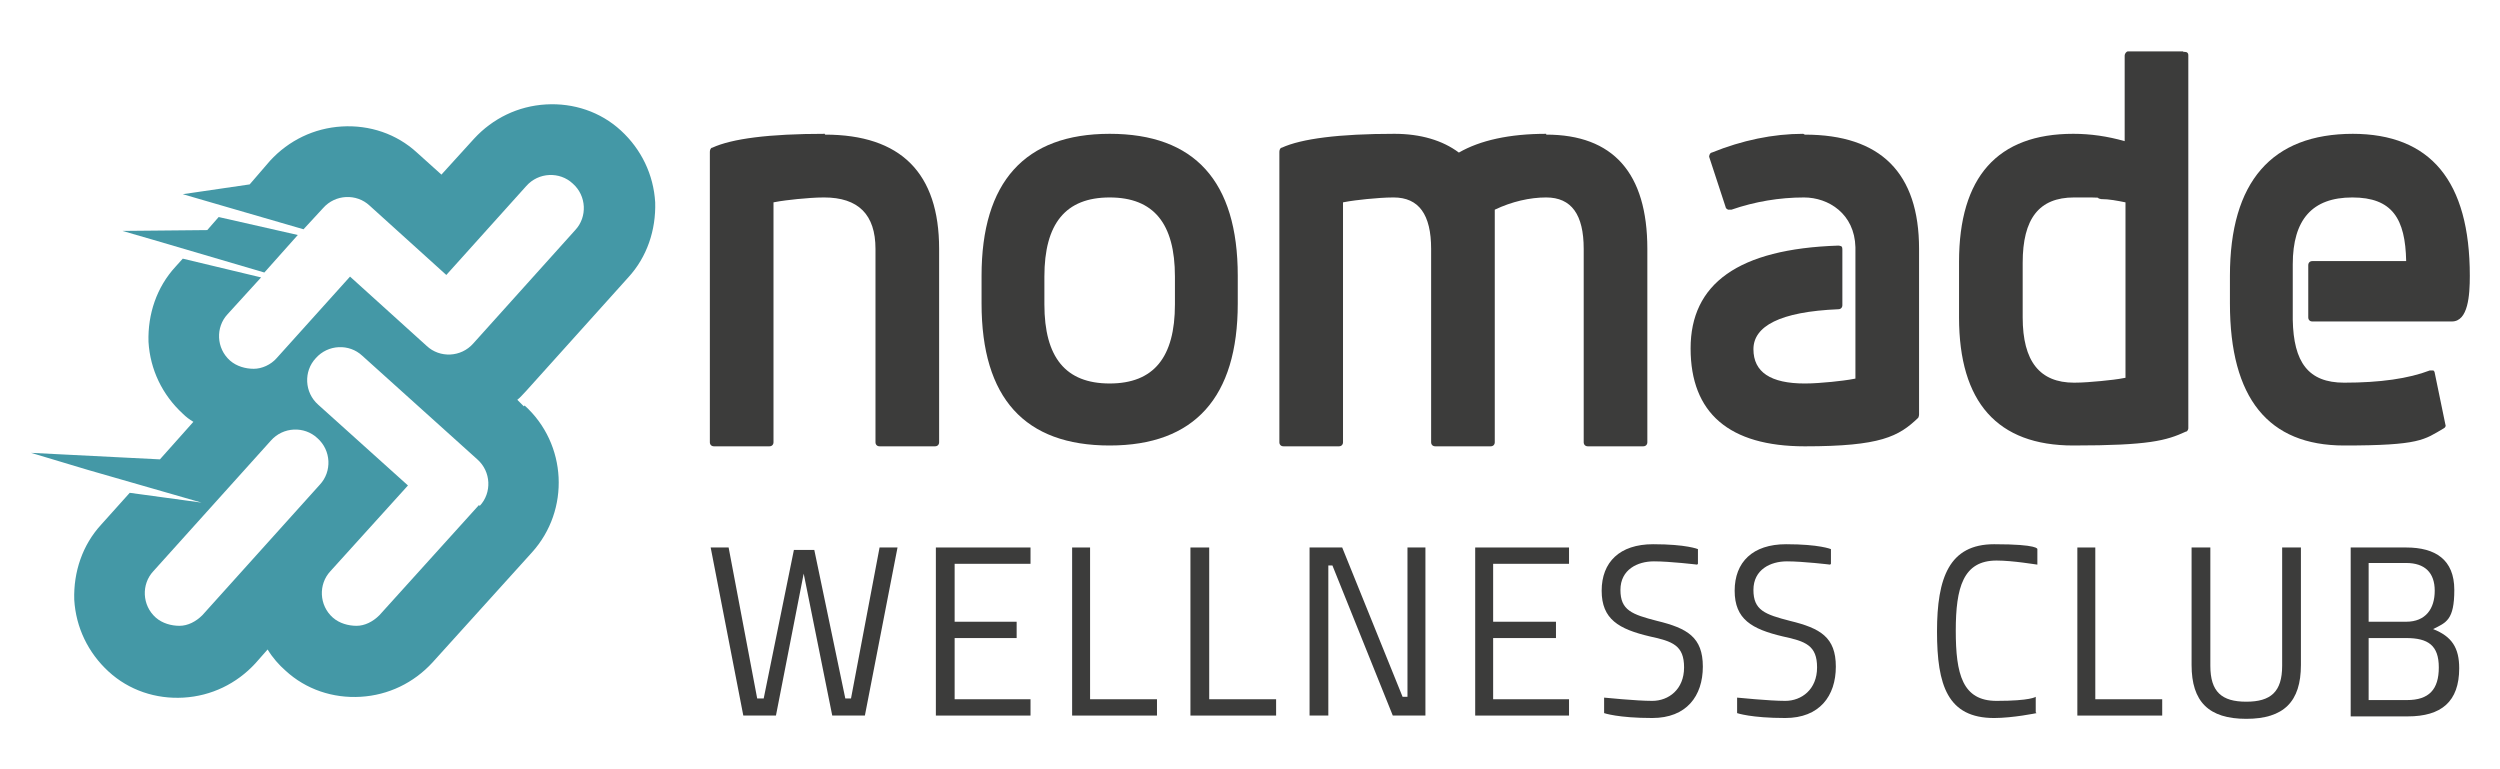<?xml version="1.0" encoding="UTF-8"?>
<svg id="Capa_1" xmlns="http://www.w3.org/2000/svg" version="1.1" viewBox="0 0 306.4 94.3">
  <!-- Generator: Adobe Illustrator 29.8.1, SVG Export Plug-In . SVG Version: 2.1.1 Build 2)  -->
  <path d="M64.2,49.8l-.8-.8c.4-.3.7-.7,1.1-1.1l12.5-13.9c2.3-2.5,3.4-5.8,3.3-9.2-.2-3.4-1.7-6.5-4.2-8.8-2.5-2.3-5.8-3.4-9.2-3.2-3.4.2-6.5,1.7-8.8,4.2l-4,4.4-3-2.7c-2.5-2.3-5.8-3.4-9.2-3.2-3.4.2-6.5,1.7-8.8,4.2l-2.5,2.9-8.2,1.2,5.5,1.6,9.3,2.7,2.4-2.6c1.5-1.7,4.1-1.8,5.7-.3l9.4,8.5,9.8-10.9c1.5-1.7,4.1-1.8,5.7-.3,1.7,1.5,1.8,4.1.3,5.7l-12.5,13.9c-1.5,1.7-4.1,1.8-5.7.3l-9.4-8.5-9,10c-.7.8-1.8,1.3-2.8,1.3-1,0-2.1-.3-2.9-1-1.7-1.5-1.8-4.1-.3-5.7l4.1-4.5-9.6-2.3-.9,1c-2.3,2.5-3.4,5.8-3.3,9.2.2,3.4,1.7,6.5,4.2,8.8.4.4.8.7,1.3,1l-4.1,4.6-15.8-.8,7,2.1,13.9,4-8.8-1.2-3.5,3.9c-2.3,2.5-3.4,5.8-3.3,9.2.2,3.4,1.7,6.5,4.2,8.8,2.5,2.3,5.8,3.4,9.2,3.2,3.4-.2,6.5-1.7,8.8-4.2l1.5-1.7c.6,1,1.4,1.9,2.2,2.6,2.5,2.3,5.8,3.4,9.2,3.2,3.4-.2,6.5-1.7,8.8-4.2l12.2-13.5c4.7-5.2,4.3-13.3-.9-18M39.2,59.4l-14.4,16c-.8.8-1.8,1.3-2.8,1.3-1,0-2.1-.3-2.9-1-1.7-1.5-1.8-4.1-.3-5.7l14.4-16c1.5-1.7,4.1-1.8,5.7-.3,1.7,1.5,1.8,4.1.3,5.7M58.7,61.9l-12.2,13.5c-.8.8-1.8,1.3-2.8,1.3-1,0-2.1-.3-2.9-1-1.7-1.5-1.8-4.1-.3-5.7l9.5-10.5-11-9.9c-1.7-1.5-1.8-4.1-.3-5.7,1.5-1.7,4.1-1.8,5.7-.3l14.1,12.7c1.7,1.5,1.8,4.1.3,5.7" fill="#4498a6"/>
  <polygon points="18.8 29.4 32.4 33.4 36.5 28.8 26.8 26.6 25.4 28.2 15 28.3 18.8 29.4" fill="#4498a6"/>
  <path d="M101.1,16.4c-6.9,0-11.4.6-13.8,1.7-.2,0-.3.3-.3.5v35.6c0,.3.2.5.5.5h6.8c.3,0,.5-.2.5-.5v-29.4c1-.2,2-.3,2.9-.4,1.1-.1,2.2-.2,3.3-.2,4.2,0,6.3,2.1,6.3,6.3v23.7c0,.3.2.5.5.5h6.8c.3,0,.5-.2.5-.5v-23.7c0-9.3-4.7-14-14-14" fill="#3c3c3b"/>
  <path d="M136,16.4c-10.4,0-15.7,5.9-15.7,17.4v3.4c0,11.6,5.3,17.4,15.7,17.4s15.7-5.9,15.7-17.4v-3.4c0-11.6-5.3-17.4-15.7-17.4M128,33.9c0-6.5,2.6-9.7,8-9.7s8,3.2,8,9.7v3.4c0,6.5-2.6,9.7-8,9.7s-8-3.2-8-9.7v-3.4Z" fill="#3c3c3b"/>
  <path d="M189.5,16.4c-4.5,0-8.1.8-10.7,2.3-2-1.5-4.7-2.3-7.9-2.3-6.8,0-11.4.6-13.8,1.7-.2,0-.3.3-.3.5v35.6c0,.3.2.5.5.5h6.8c.3,0,.5-.2.5-.5v-29.4c1-.2,2-.3,2.9-.4,1.1-.1,2.2-.2,3.3-.2,3.1,0,4.6,2.1,4.6,6.3v23.7c0,.3.2.5.5.5h6.8c.3,0,.5-.2.5-.5v-28.5c2.1-1,4.3-1.5,6.3-1.5,3.1,0,4.6,2.1,4.6,6.3v23.7c0,.3.2.5.5.5h6.8c.3,0,.5-.2.5-.5v-23.7c0-9.3-4.2-14-12.4-14" fill="#3c3c3b"/>
  <path d="M267.6,6.3h-6.8c-.2,0-.4.3-.4.5v10.5c-2.1-.6-4.2-.9-6.3-.9-9.3,0-14,5.3-14,15.7v6.8c0,10.4,4.7,15.7,14,15.7s11.4-.6,13.8-1.7c.2,0,.3-.3.3-.4V6.8c0-.1,0-.3-.2-.4-.1,0-.3-.1-.4,0M247.9,32.2c0-5.4,2-8,6.3-8s2.3,0,3.3.2c1,0,2,.2,3,.4v21.5c-1,.2-2,.3-3,.4-1.1.1-2.2.2-3.3.2-4.2,0-6.3-2.6-6.3-8v-6.8Z" fill="#3c3c3b"/>
  <path d="M288.4,16.4c-10,0-15.1,5.9-15.1,17.4v3.4c0,11.6,4.7,17.4,14,17.4s9.8-.7,12.2-2.1c.2-.1.3-.3.2-.5l-1.3-6.3c0-.1-.1-.3-.2-.3-.1,0-.3,0-.4,0-2.6,1-6.1,1.5-10.5,1.5s-6.2-2.5-6.3-7.7c0,0,0,0,0-.1v-6.6s0,0,0-.1c0-5.5,2.4-8.2,7.3-8.2s6.5,2.6,6.6,7.8h-11.5c-.3,0-.5.2-.5.5v6.4c0,.3.2.5.5.5h17.1c2,0,2.2-3.2,2.2-5.6,0-11.6-4.8-17.4-14.4-17.4" fill="#3c3c3b"/>
  <path d="M221,16.4c-3.7,0-7.5.8-11.2,2.3-.2,0-.4.4-.3.6l2,6.1c0,.1.1.2.3.3.1,0,.3,0,.4,0,2.9-1,5.9-1.5,8.9-1.5s6.2,2,6.3,6.1c0,0,0,.1,0,.2v6.8c0,0,0,.1,0,.2v8.9c-1,.2-2,.3-2.9.4-1.1.1-2.2.2-3.3.2-4.2,0-6.3-1.4-6.3-4.2s3.2-4.6,10.4-4.9c.3,0,.5-.2.5-.5v-6.8c0-.1,0-.3-.1-.4,0,0-.2-.1-.4-.1-12.3.4-18.1,4.7-18.1,12.6s4.7,12,14,12,11.5-1.2,13.9-3.5c0,0,.1-.2.1-.4v-20.3c0-9.3-4.7-14-14-14" fill="#3c3c3b"/>
  <polygon points="89.3 67.1 92.8 85.6 93.6 85.6 97.3 67.4 99.8 67.4 103.6 85.6 104.3 85.6 107.8 67.1 110 67.1 106 87.7 102 87.7 98.5 70.3 95.1 87.7 91.1 87.7 87.1 67.1 89.3 67.1" fill="#3c3c3b"/>
  <polygon points="114.7 67.1 126.3 67.1 126.3 69.1 117 69.1 117 76.2 124.6 76.2 124.6 78.2 117 78.2 117 85.7 126.3 85.7 126.3 87.7 114.7 87.7 114.7 67.1" fill="#3c3c3b"/>
  <polygon points="131.4 87.7 131.4 67.1 133.6 67.1 133.6 85.7 141.8 85.7 141.8 87.7 131.4 87.7" fill="#3c3c3b"/>
  <polygon points="145.9 87.7 145.9 67.1 148.2 67.1 148.2 85.7 156.4 85.7 156.4 87.7 145.9 87.7" fill="#3c3c3b"/>
  <polygon points="160.5 67.1 164.5 67.1 171.9 85.4 172.5 85.4 172.5 67.1 174.7 67.1 174.7 87.7 170.7 87.7 163.3 69.3 162.8 69.3 162.8 87.7 160.5 87.7 160.5 67.1" fill="#3c3c3b"/>
  <polygon points="180.8 67.1 192.3 67.1 192.3 69.1 183 69.1 183 76.2 190.7 76.2 190.7 78.2 183 78.2 183 85.7 192.3 85.7 192.3 87.7 180.8 87.7 180.8 67.1" fill="#3c3c3b"/>
  <path d="M208,69.2s-3.3-.4-5.3-.4-4.1,1-4.1,3.5,1.4,3,4.5,3.8c3.7.9,5.6,2,5.6,5.6s-2,6.3-6.2,6.3-5.9-.6-5.9-.6v-1.9c.1,0,3.9.4,5.9.4s3.9-1.4,3.9-4.1-1.4-3.2-4.2-3.8c-3.8-.9-5.9-2.1-5.9-5.6s2.2-5.7,6.3-5.7,5.5.6,5.5.6v1.8Z" fill="#3c3c3b"/>
  <path d="M224.3,69.2s-3.3-.4-5.3-.4-4.1,1-4.1,3.5,1.4,3,4.5,3.8c3.7.9,5.6,2,5.6,5.6s-2,6.3-6.2,6.3-5.9-.6-5.9-.6v-1.9c.1,0,3.9.4,5.9.4s3.9-1.4,3.9-4.1-1.4-3.2-4.2-3.8c-3.8-.9-5.9-2.1-5.9-5.6s2.2-5.7,6.3-5.7,5.5.6,5.5.6v1.8Z" fill="#3c3c3b"/>
  <path d="M249.6,87.4s-2.9.6-5.2.6c-5.7,0-7-4-7-10.6s1.5-10.7,7-10.7,5.3.6,5.3.6v1.9c-.1,0-3-.5-5-.5-4.1,0-5,3.3-5,8.6s.8,8.6,5,8.6,4.8-.5,4.8-.5v1.9Z" fill="#3c3c3b"/>
  <polygon points="254.6 87.7 254.6 67.1 256.8 67.1 256.8 85.7 265 85.7 265 87.7 254.6 87.7" fill="#3c3c3b"/>
  <path d="M270.9,81.6c0,3.2,1.4,4.4,4.4,4.4s4.4-1.2,4.4-4.4v-14.5h2.3v14.4c0,4.5-2.1,6.6-6.7,6.6s-6.7-2.1-6.7-6.6v-14.4h2.3v14.5Z" fill="#3c3c3b"/>
  <path d="M294.9,67.1c3.6,0,5.9,1.5,5.9,5.2s-1,4-2.6,4.8c2.3.9,3.2,2.3,3.2,4.8,0,4.1-2.2,5.9-6.3,5.9h-7v-20.7h6.8ZM290.3,69.1v7.1h4.6c2.4,0,3.5-1.6,3.5-3.8s-1.2-3.4-3.5-3.4h-4.6ZM290.3,78.2v7.6h4.7c2.7,0,3.9-1.3,3.9-4s-1.3-3.6-4-3.6h-4.6Z" fill="#3c3c3b"/>
</svg>